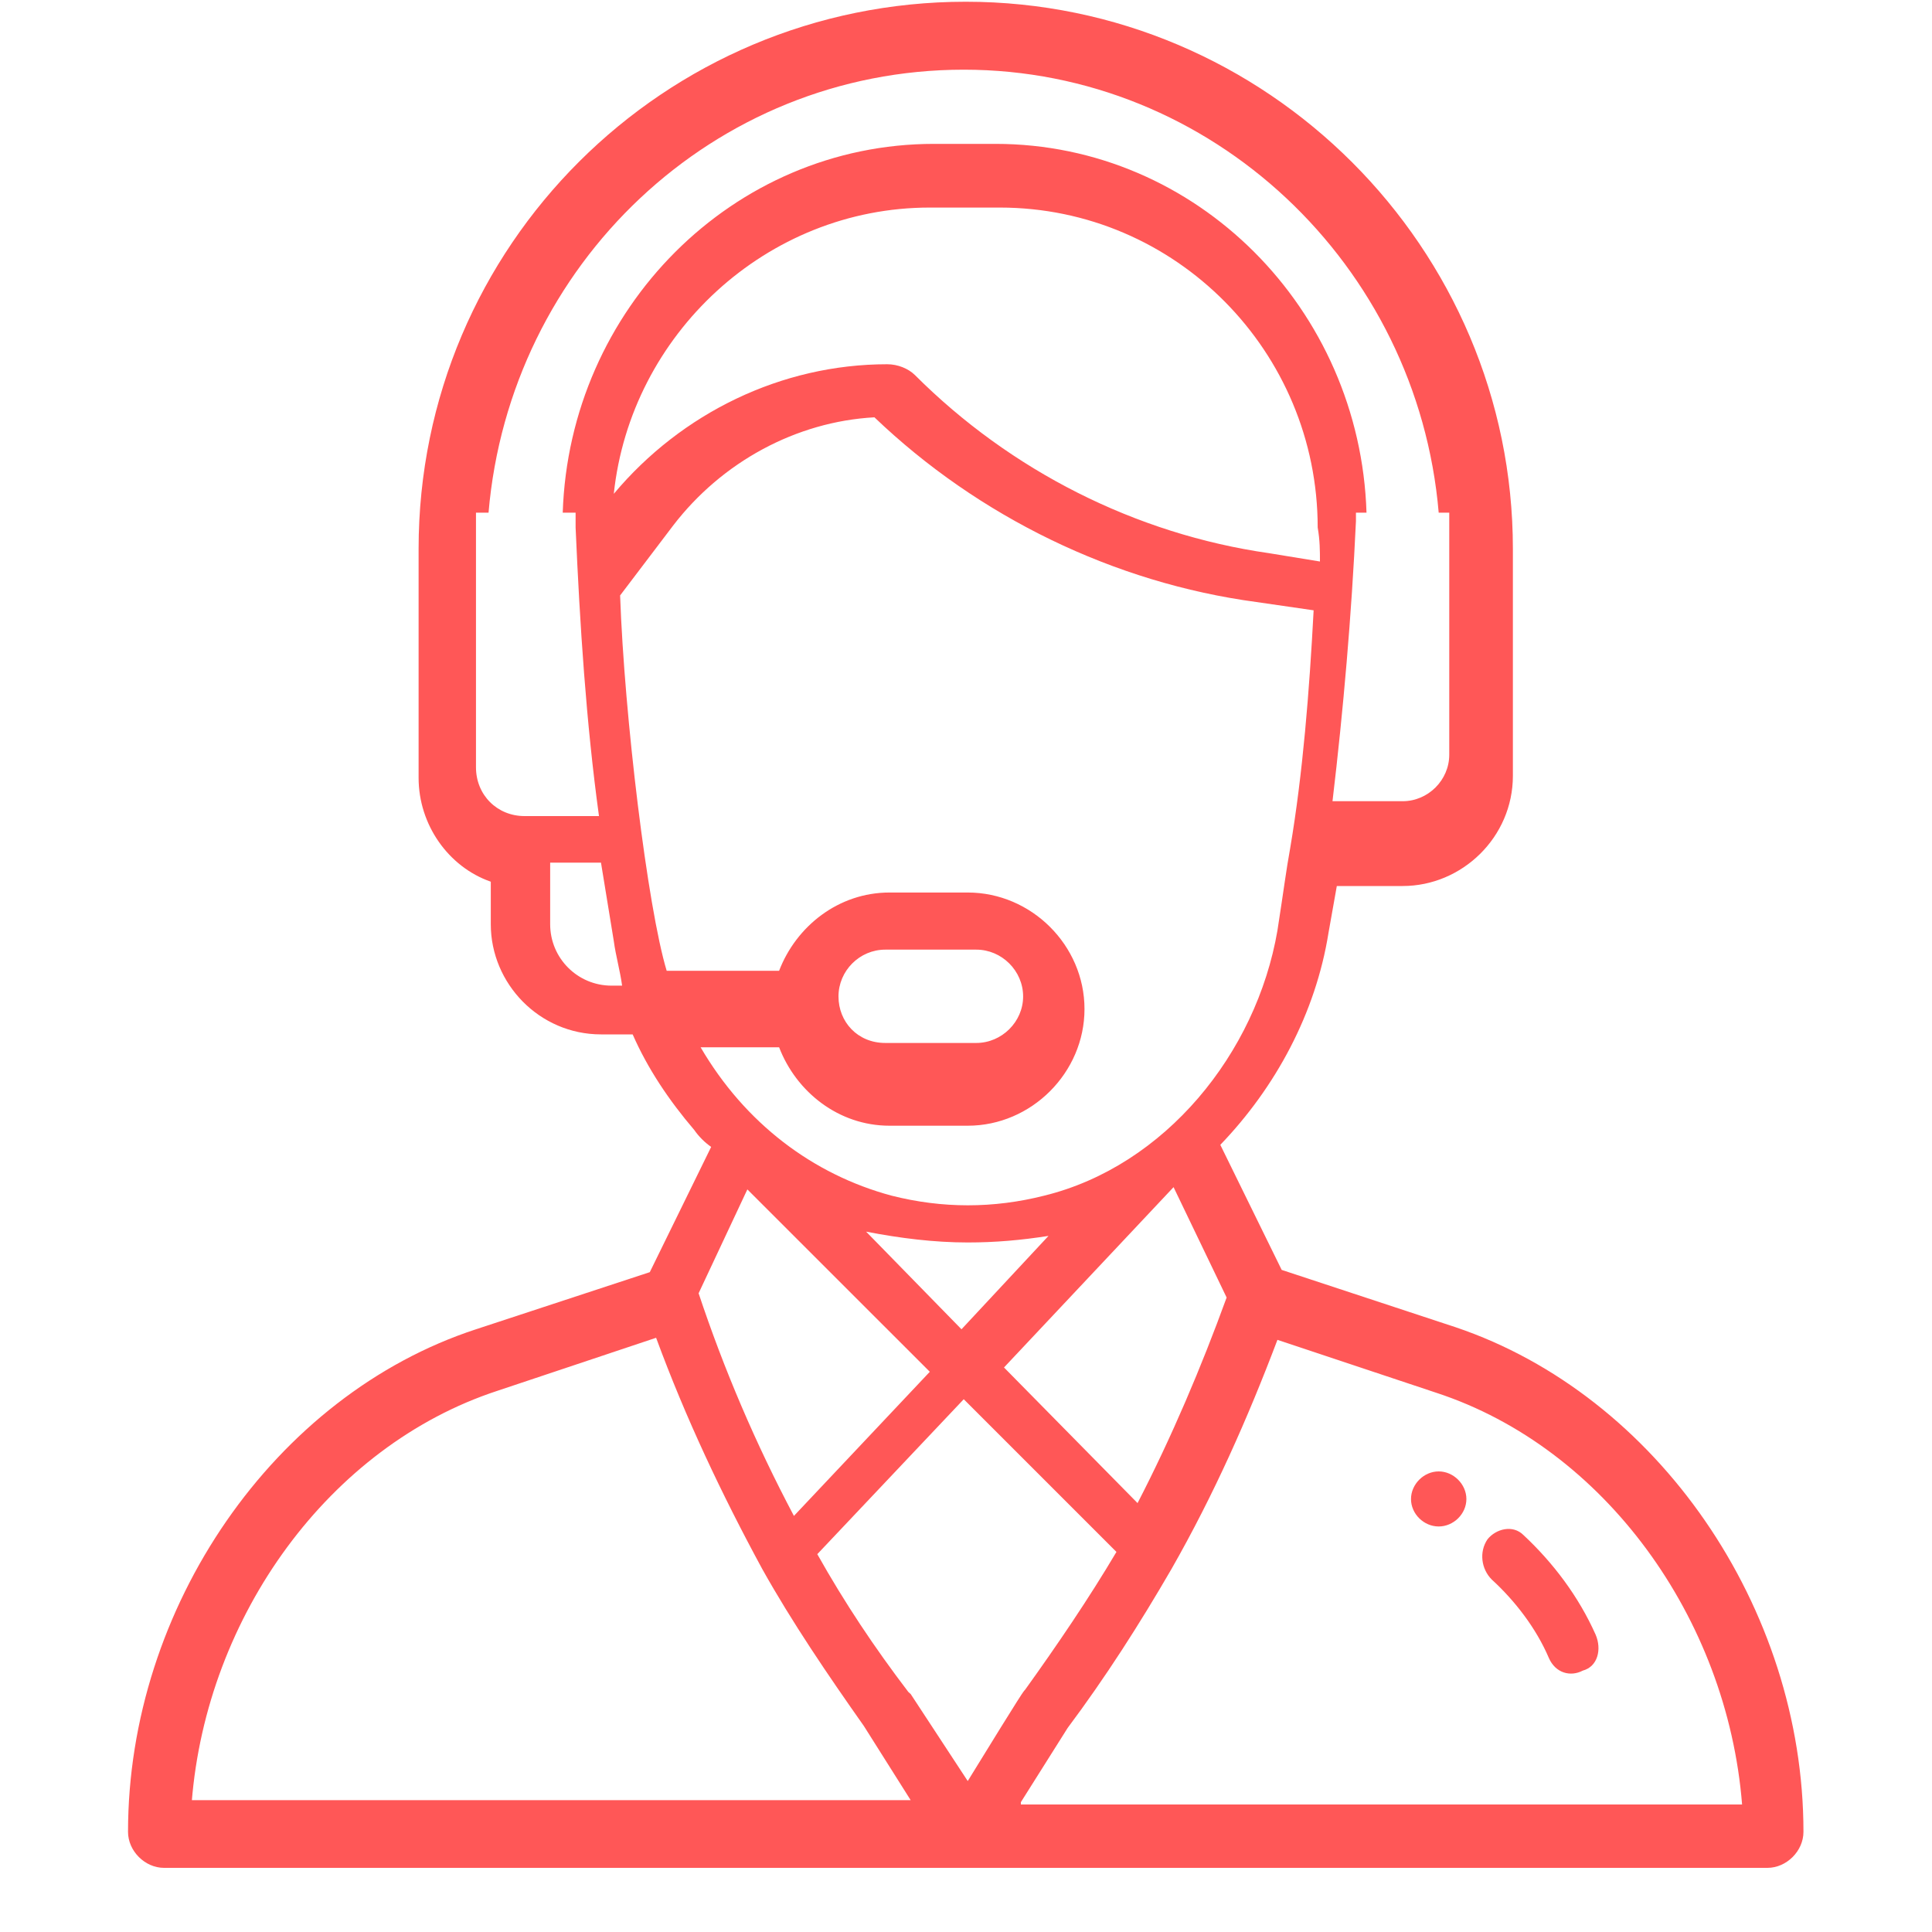 <?xml version="1.0" encoding="UTF-8"?>
<svg xmlns="http://www.w3.org/2000/svg" xmlns:xlink="http://www.w3.org/1999/xlink" width="40" zoomAndPan="magnify" viewBox="0 0 30 30" height="40" preserveAspectRatio="xMidYMid meet" version="1.2">
  <defs>
    <clipPath id="4777bcd271">
      <path d="M 1.988 0 L 28.117 0 L 28.117 29.031 L 1.988 29.031 Z M 1.988 0 "></path>
    </clipPath>
  </defs>
  <g id="0ba35230e6">
    <path style=" stroke:none;fill-rule:nonzero;fill:#ff5757;fill-opacity:1;" d="M 22.34 22.848 C 22.109 22.848 21.91 23.047 21.91 23.277 C 21.91 23.508 22.109 23.703 22.34 23.703 C 22.57 23.703 22.77 23.508 22.77 23.277 C 22.77 23.047 22.57 22.848 22.34 22.848 Z M 22.34 22.848 "></path>
    <g clip-rule="nonzero" clip-path="url(#4777bcd271)">
      <path style=" stroke:none;fill-rule:nonzero;fill:#ff5757;fill-opacity:1;" d="M 22.602 20.609 L 19.902 19.719 L 18.949 17.777 C 19.805 16.887 20.43 15.734 20.629 14.484 L 20.758 13.758 L 21.781 13.758 C 22.703 13.758 23.492 13 23.492 12.047 L 23.492 8.523 C 23.492 3.848 19.672 0.027 14.996 0.027 C 10.32 0.027 6.5 3.812 6.5 8.523 L 6.5 12.078 C 6.5 12.805 6.961 13.461 7.621 13.691 L 7.621 14.352 C 7.621 15.273 8.375 16.062 9.332 16.062 L 9.824 16.062 C 10.055 16.59 10.387 17.086 10.781 17.547 C 10.848 17.645 10.945 17.742 11.043 17.809 L 10.09 19.754 L 7.391 20.641 C 4.262 21.664 1.988 24.957 1.988 28.445 C 1.988 28.742 2.25 29.004 2.547 29.004 L 27.445 29.004 C 27.742 29.004 28.004 28.742 28.004 28.445 C 28.004 24.957 25.73 21.664 22.602 20.609 Z M 19.047 20.148 C 18.652 21.234 18.191 22.32 17.664 23.34 L 15.59 21.234 L 18.223 18.434 Z M 14.93 20.641 L 13.449 19.125 C 13.977 19.227 14.504 19.293 15.027 19.293 C 15.457 19.293 15.852 19.258 16.281 19.191 Z M 20.496 8.719 L 19.707 8.59 C 17.629 8.293 15.688 7.305 14.207 5.824 C 14.105 5.723 13.941 5.656 13.777 5.656 C 12.133 5.656 10.582 6.414 9.531 7.668 C 9.793 5.195 11.902 3.223 14.438 3.223 L 15.523 3.223 C 18.258 3.223 20.461 5.461 20.461 8.191 C 20.496 8.391 20.496 8.555 20.496 8.719 Z M 8.145 12.672 C 7.719 12.672 7.391 12.344 7.391 11.914 L 7.391 7.961 L 7.586 7.961 C 7.914 4.109 11.078 1.082 14.965 1.082 C 18.816 1.082 22.012 4.109 22.34 7.961 L 22.504 7.961 L 22.504 11.719 C 22.504 12.113 22.176 12.441 21.781 12.441 L 20.691 12.441 C 20.859 11.027 20.988 9.543 21.055 8.094 C 21.055 8.062 21.055 8.027 21.055 7.961 L 21.219 7.961 C 21.121 4.801 18.586 2.234 15.457 2.234 L 14.504 2.234 C 11.375 2.234 8.84 4.801 8.738 7.961 L 8.938 7.961 C 8.938 8.027 8.938 8.129 8.938 8.191 C 9.004 9.707 9.102 11.223 9.301 12.672 Z M 9.496 15.305 C 8.969 15.305 8.543 14.879 8.543 14.352 L 8.543 13.395 L 9.332 13.395 L 9.531 14.613 C 9.562 14.844 9.629 15.074 9.66 15.305 Z M 10.879 16.262 L 12.098 16.262 C 12.363 16.953 13.02 17.48 13.812 17.48 L 15.027 17.48 C 16.016 17.48 16.84 16.656 16.84 15.668 C 16.84 14.68 16.016 13.859 15.027 13.859 L 13.812 13.859 C 13.02 13.859 12.363 14.383 12.098 15.074 L 10.352 15.074 C 10.055 14.09 9.695 11.125 9.629 9.246 L 10.453 8.16 C 11.211 7.172 12.363 6.547 13.578 6.48 C 15.195 8.027 17.301 9.051 19.508 9.348 L 20.398 9.477 C 20.332 10.73 20.23 12.012 20.035 13.164 C 19.969 13.527 19.938 13.793 19.836 14.449 C 19.508 16.359 18.09 18.105 16.215 18.566 C 15.426 18.766 14.633 18.766 13.844 18.566 C 12.625 18.238 11.57 17.445 10.879 16.262 Z M 13.02 15.473 C 13.02 15.074 13.348 14.746 13.746 14.746 L 15.16 14.746 C 15.555 14.746 15.887 15.074 15.887 15.473 C 15.887 15.867 15.555 16.195 15.16 16.195 L 13.746 16.195 C 13.316 16.195 13.02 15.867 13.02 15.473 Z M 11.605 18.469 L 14.438 21.301 L 12.328 23.539 C 11.734 22.418 11.242 21.266 10.848 20.082 Z M 2.977 27.984 C 3.207 25.086 5.117 22.453 7.719 21.598 L 10.188 20.773 C 10.648 22.023 11.211 23.211 11.836 24.363 C 12.297 25.188 12.855 26.008 13.414 26.801 L 14.141 27.953 L 2.977 27.953 Z M 14.141 26.305 C 14.141 26.305 14.105 26.273 14.105 26.273 C 13.578 25.582 13.117 24.891 12.691 24.133 L 14.965 21.727 L 17.336 24.098 C 16.906 24.824 16.414 25.547 15.918 26.238 C 15.887 26.273 15.918 26.207 15.027 27.656 Z M 15.852 27.984 L 16.578 26.832 C 17.168 26.043 17.695 25.219 18.191 24.363 C 18.848 23.211 19.375 22.023 19.836 20.805 L 22.309 21.629 C 24.91 22.484 26.82 25.121 27.051 28.02 L 15.852 28.02 Z M 15.852 27.984 "></path>
    </g>
    <path style=" stroke:none;fill-rule:nonzero;fill:#ff5757;fill-opacity:1;" d="M 24.777 25.383 C 24.512 24.789 24.117 24.266 23.656 23.836 C 23.492 23.672 23.23 23.738 23.098 23.902 C 22.965 24.098 23 24.363 23.164 24.527 C 23.523 24.855 23.855 25.285 24.051 25.746 C 24.152 25.977 24.383 26.043 24.578 25.941 C 24.809 25.879 24.875 25.613 24.777 25.383 Z M 24.777 25.383 "></path>
  </g>
</svg>
